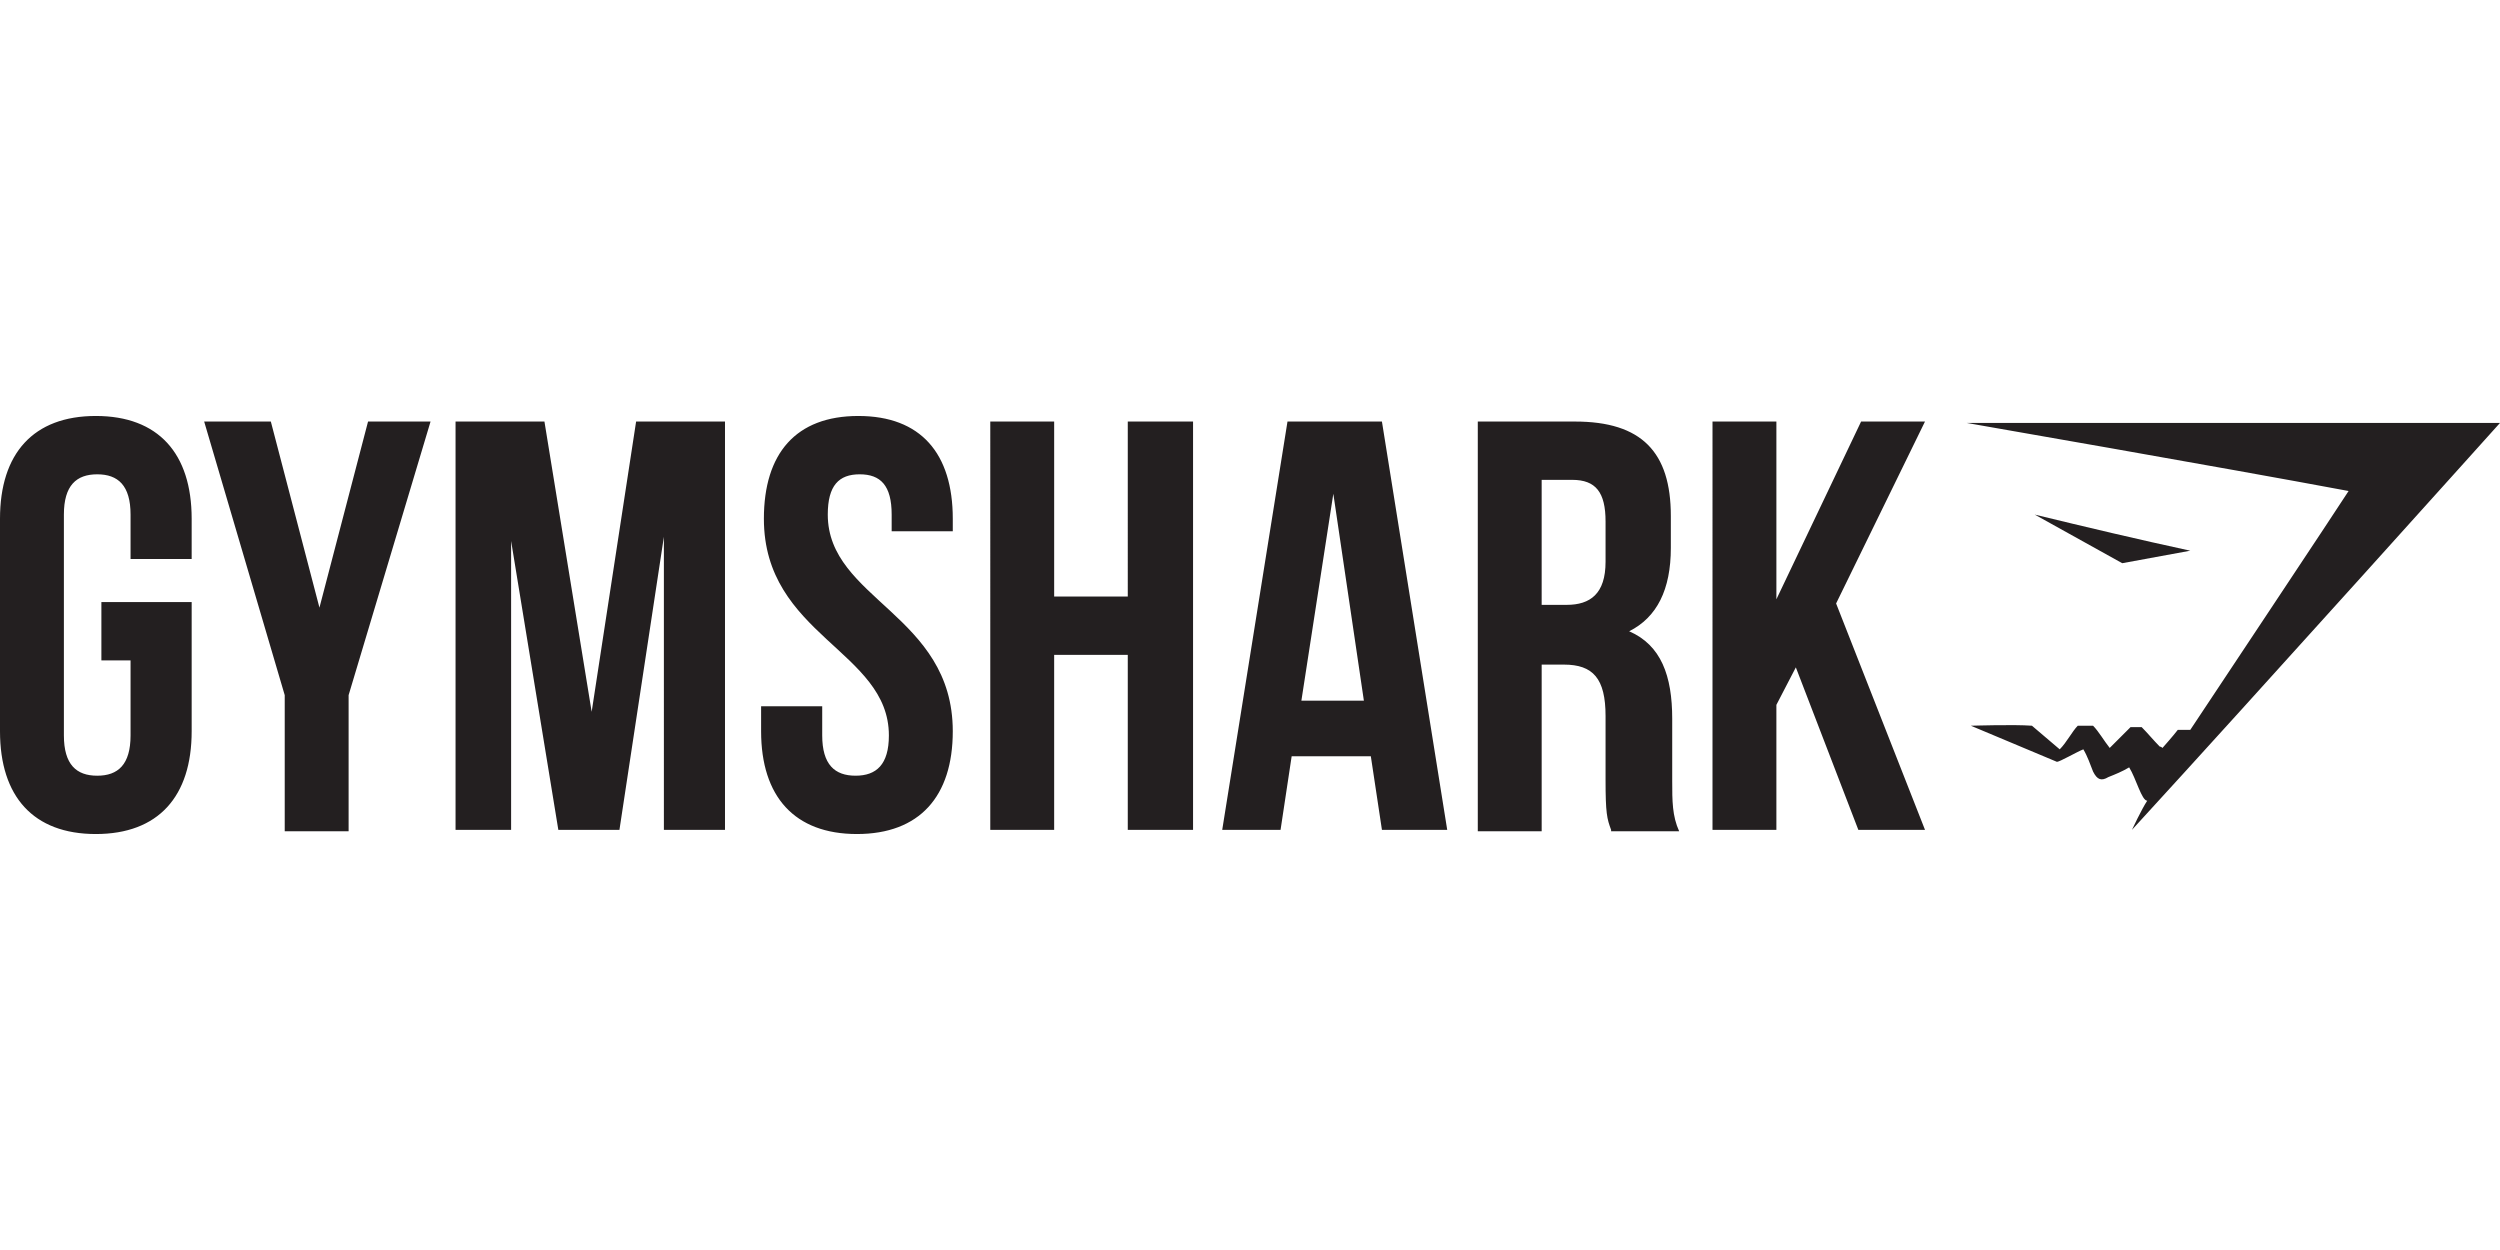 <?xml version="1.0"?>
<svg xmlns="http://www.w3.org/2000/svg" version="1.2" viewBox="0 -475.644 2858.638 1429.319" xml:space="preserve"><g fill="#231f20"><path d="M115.935 212.813h103.226v147.703c0 74.633-38.122 117.516-109.581 117.516C38.116 478.032 0 435.155 0 360.516V117.522C0 42.877 38.116 0 109.58 0c71.465 0 109.581 42.878 109.581 117.522v46.059h-69.877v-50.819c0-33.342-14.291-46.045-38.116-46.045-23.826 0-38.11 12.703-38.11 46.045v252.516c0 33.348 14.291 46.064 38.11 46.064s38.116-12.717 38.116-46.064v-85.762h-33.349zm209.632 106.414L233.451 6.361h76.232l55.587 212.813L420.851 6.361h71.464l-93.696 312.866v155.631h-73.052zm350.975 19.051L727.361 6.361H829v466.911h-69.878V138.181l-50.819 335.083h-69.877l-53.994-330.329v330.329h-63.529V6.355h101.64zM981.464.007c71.465 0 108 42.877 108 117.522v14.29h-69.89v-19.058c0-33.342-12.703-46.045-36.529-46.045-23.819 0-36.522 12.703-36.522 46.045 0 96.877 142.936 114.349 142.936 247.754 0 74.633-38.123 117.516-109.587 117.516-71.465 0-109.581-42.877-109.581-117.516v-28.594h69.878v33.355c0 33.342 14.296 46.059 38.122 46.059 23.825 0 38.109-12.717 38.109-46.059 0-96.877-142.929-114.355-142.929-247.755C873.47 42.884 909.993.007 981.464.007zm223.922 473.265h-73.045V6.361h73.045v200.104h84.174V6.361h74.646v466.911h-74.646V273.168h-84.174zm449.446 0h-74.646l-12.703-84.176h-90.522l-12.703 84.176h-66.703l74.639-466.911h107.987zM1488.07 325.575h71.472L1524.6 88.936zm354.162 147.697c-4.762-12.717-6.349-19.053-6.349-57.162v-73.059c0-42.877-14.304-58.748-47.646-58.748h-25.406v190.574h-73.045V6.375h111.154c76.232 0 109.588 34.936 109.588 108v36.516c0 47.646-15.891 79.406-47.646 95.297 36.516 15.877 49.22 50.832 49.22 100.064v71.457c0 22.24 0 39.703 7.947 57.168h-77.825l.01-1.605zm-79.413-400.214v142.929h28.593c26.994 0 44.472-12.71 44.472-49.232v-46.058c0-33.354-11.129-47.646-38.11-47.646l-34.955.01zm290.639 214.399-22.239 42.879v142.928h-73.045V6.348h73.045v203.277l96.878-203.277h73.058l-101.651 208.045 101.651 258.871h-76.226zM2248.799 7.949h609.839s-279.51 311.278-420.852 465.323c0 0 11.122-23.807 17.483-33.342-6.361 0-12.723-25.406-20.651-38.129-7.936 4.773-15.891 7.947-23.826 11.121-7.929 4.768-12.703 3.188-17.465-6.328-3.174-7.949-6.342-17.479-11.129-25.412-7.929 3.174-27 14.303-30.174 14.303l-98.465-41.303c1.588 0 49.232-1.574 69.871 0l31.768 27.012c7.936-7.928 14.291-20.639 20.652-27.012h17.464c6.349 6.359 12.703 17.477 19.052 25.412 7.936-7.936 17.465-17.465 23.826-23.813h12.703c6.361 6.348 14.29 15.877 20.651 22.225 0 0 1.587 0 3.155 1.588 0 0 12.723-14.291 17.477-20.639h14.297s179.452-269.994 181.052-273.162c-144.515-27.025-436.728-77.844-436.728-77.844z"/><path d="m2426.671 168.349-100.065-55.587c58.749 14.29 119.117 28.587 177.871 41.297z"/></g></svg>
